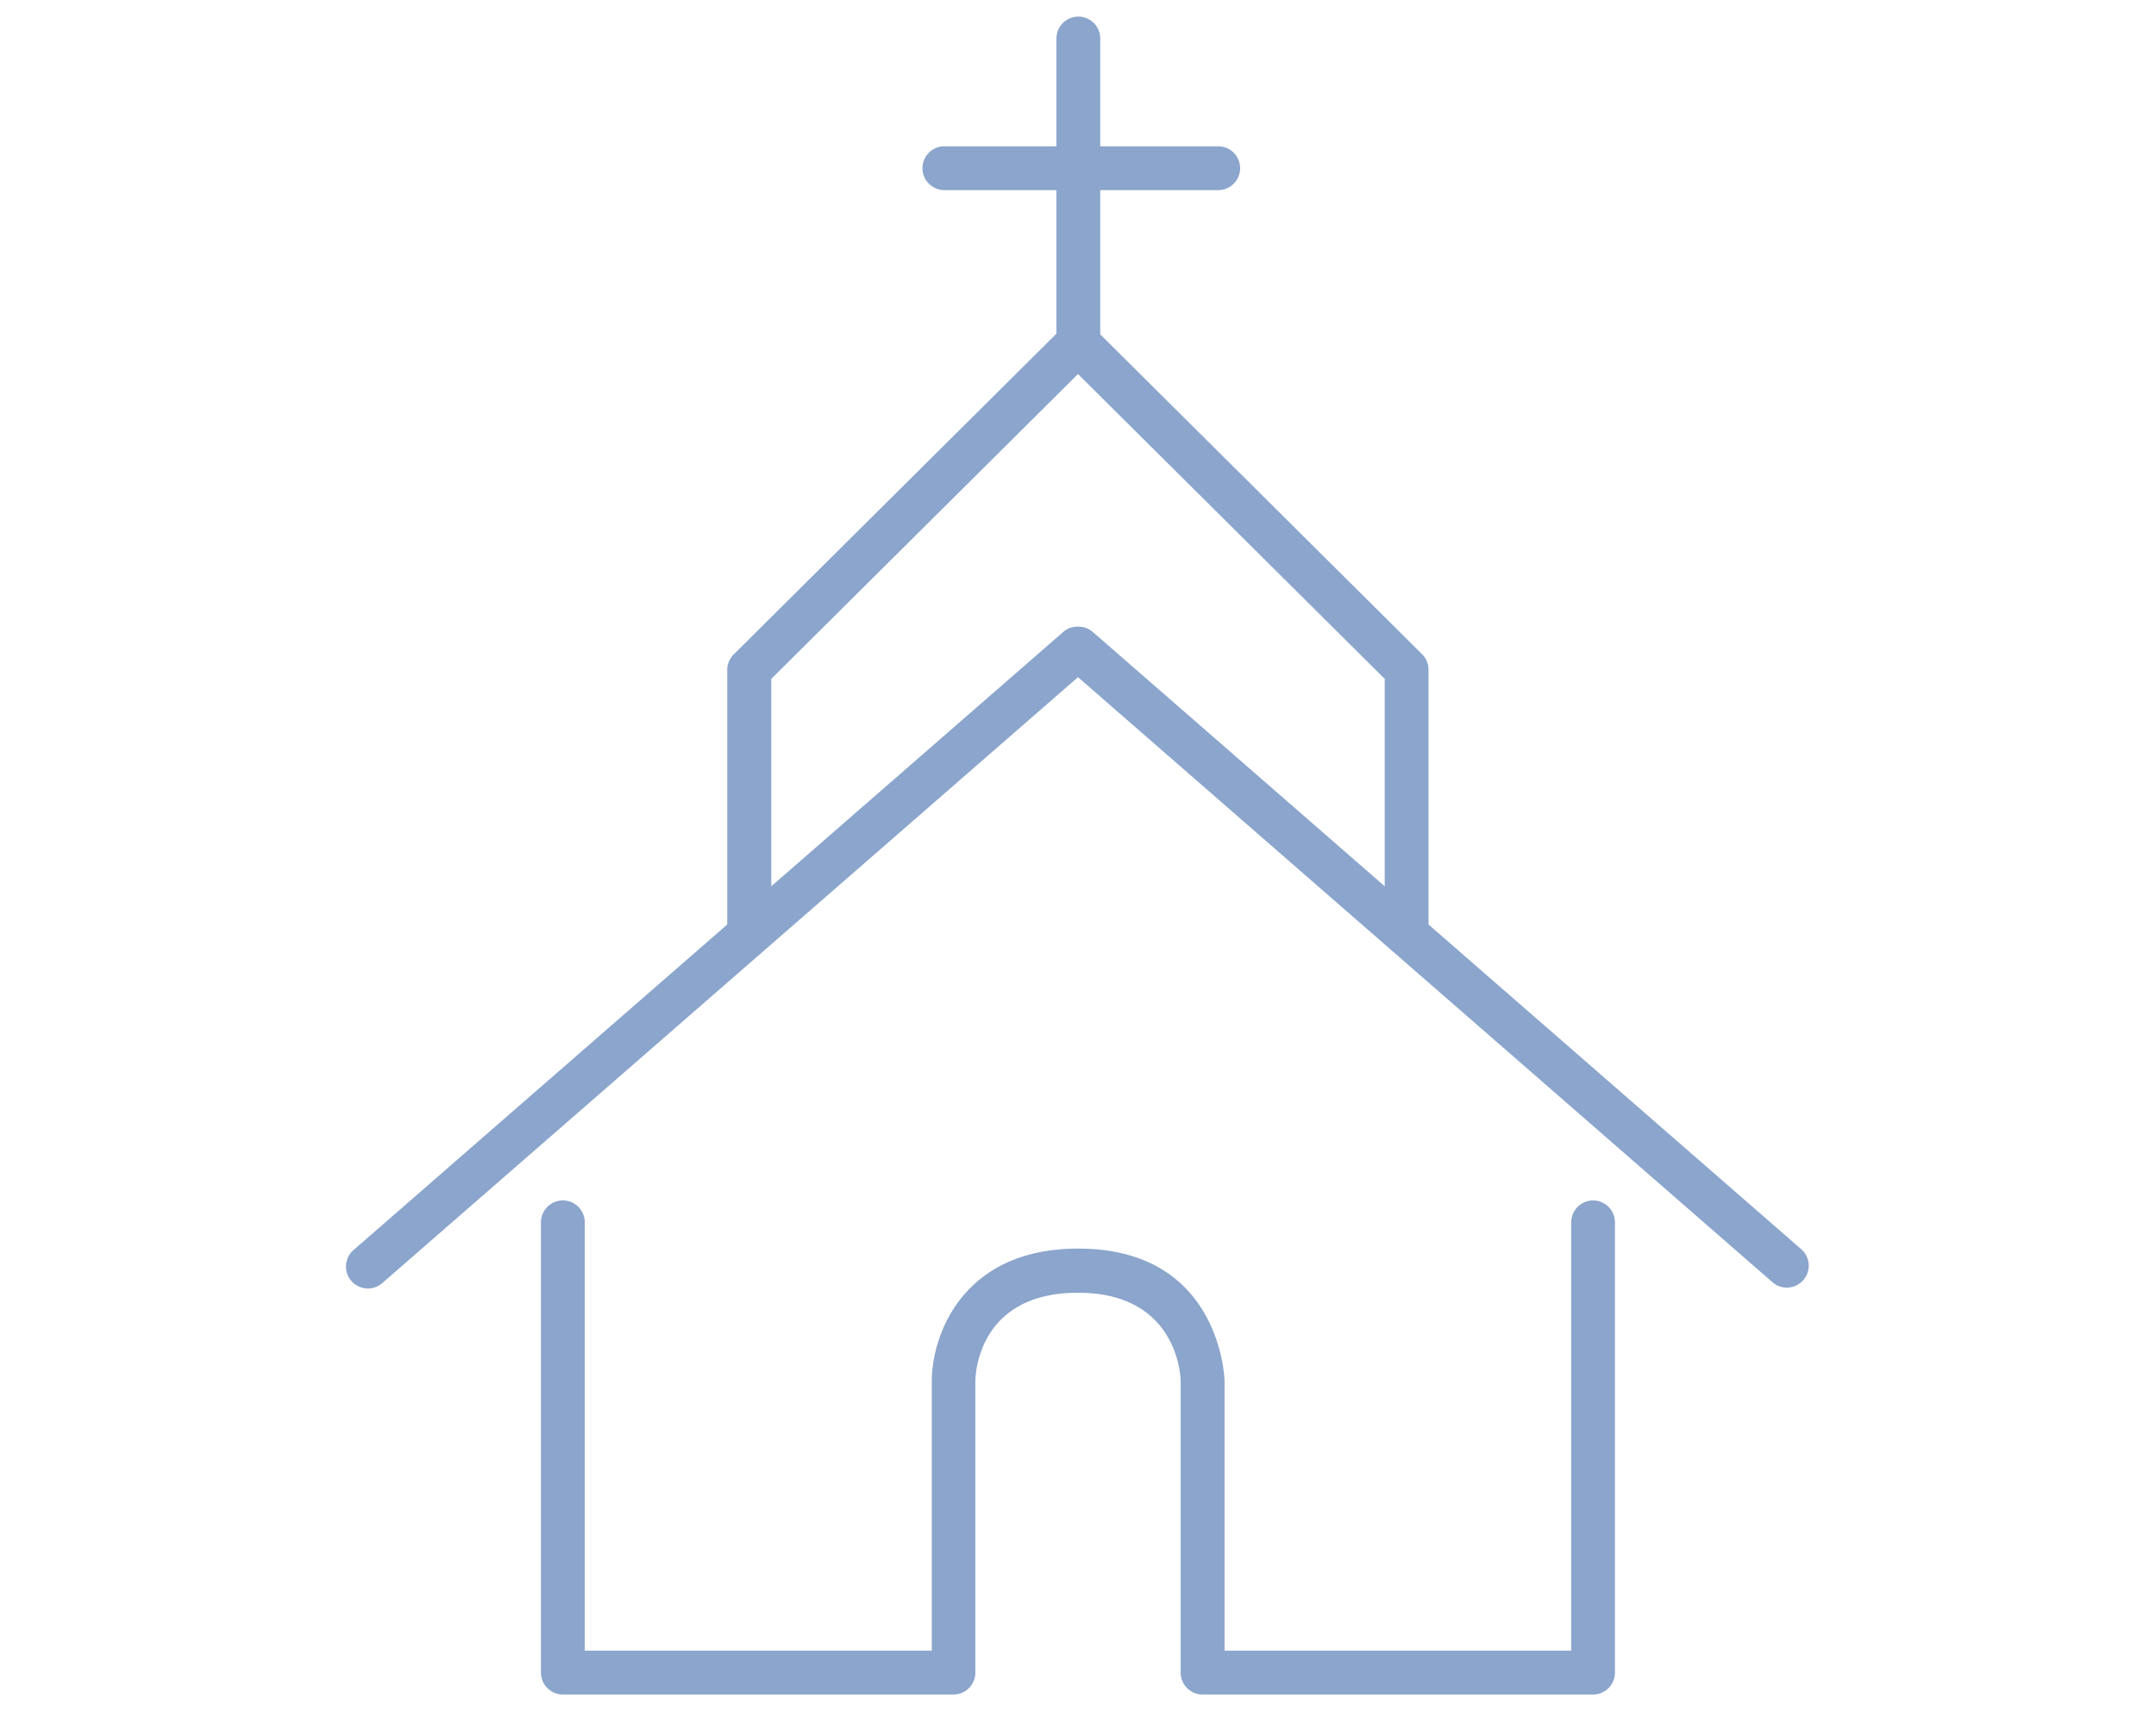 <svg id="Layer_1" data-name="Layer 1" xmlns="http://www.w3.org/2000/svg" viewBox="0 0 252 200"><defs><style>.cls-1{fill:#8ba5cc;}</style></defs><path class="cls-1" d="M210.59,146.06l-43.62-38V78.29a2.58,2.58,0,0,0-.75-1.82L128.6,39.08V22.22h13.79a2.56,2.56,0,1,0,0-5.12H128.6V4.5a2.56,2.56,0,1,0-5.12,0V17.1h-13.1a2.56,2.56,0,0,0,0,5.12h13.1V39L85.78,76.47A2.58,2.58,0,0,0,85,78.29v29.77l-43.62,38a2.56,2.56,0,1,0,3.36,3.86L126,79.15l81.23,70.77a2.56,2.56,0,0,0,3.36-3.86ZM90.15,79.35,126,43.72l35.85,35.63v24.24L127.72,73.86a2.5,2.5,0,0,0-1.53-.61h-.38a2.5,2.5,0,0,0-1.53.61L90.15,103.59Z"/><path class="cls-1" d="M186.21,140.31a2.56,2.56,0,0,0-2.56,2.56v50.07H143.13V161.42c0-.16-.38-15.48-17.09-15.48H126c-13.51,0-17.09,10.14-17.09,15.51v31.49H68.35V142.87a2.56,2.56,0,1,0-5.12,0V195.5a2.56,2.56,0,0,0,2.56,2.56h45.64A2.56,2.56,0,0,0,114,195.5v-34c0-1.06.46-10.4,12-10.4H126c11.4,0,12,9.36,12,10.39V195.5a2.56,2.56,0,0,0,2.56,2.56h45.64a2.56,2.56,0,0,0,2.56-2.56V142.87A2.56,2.56,0,0,0,186.21,140.31Z"/></svg>